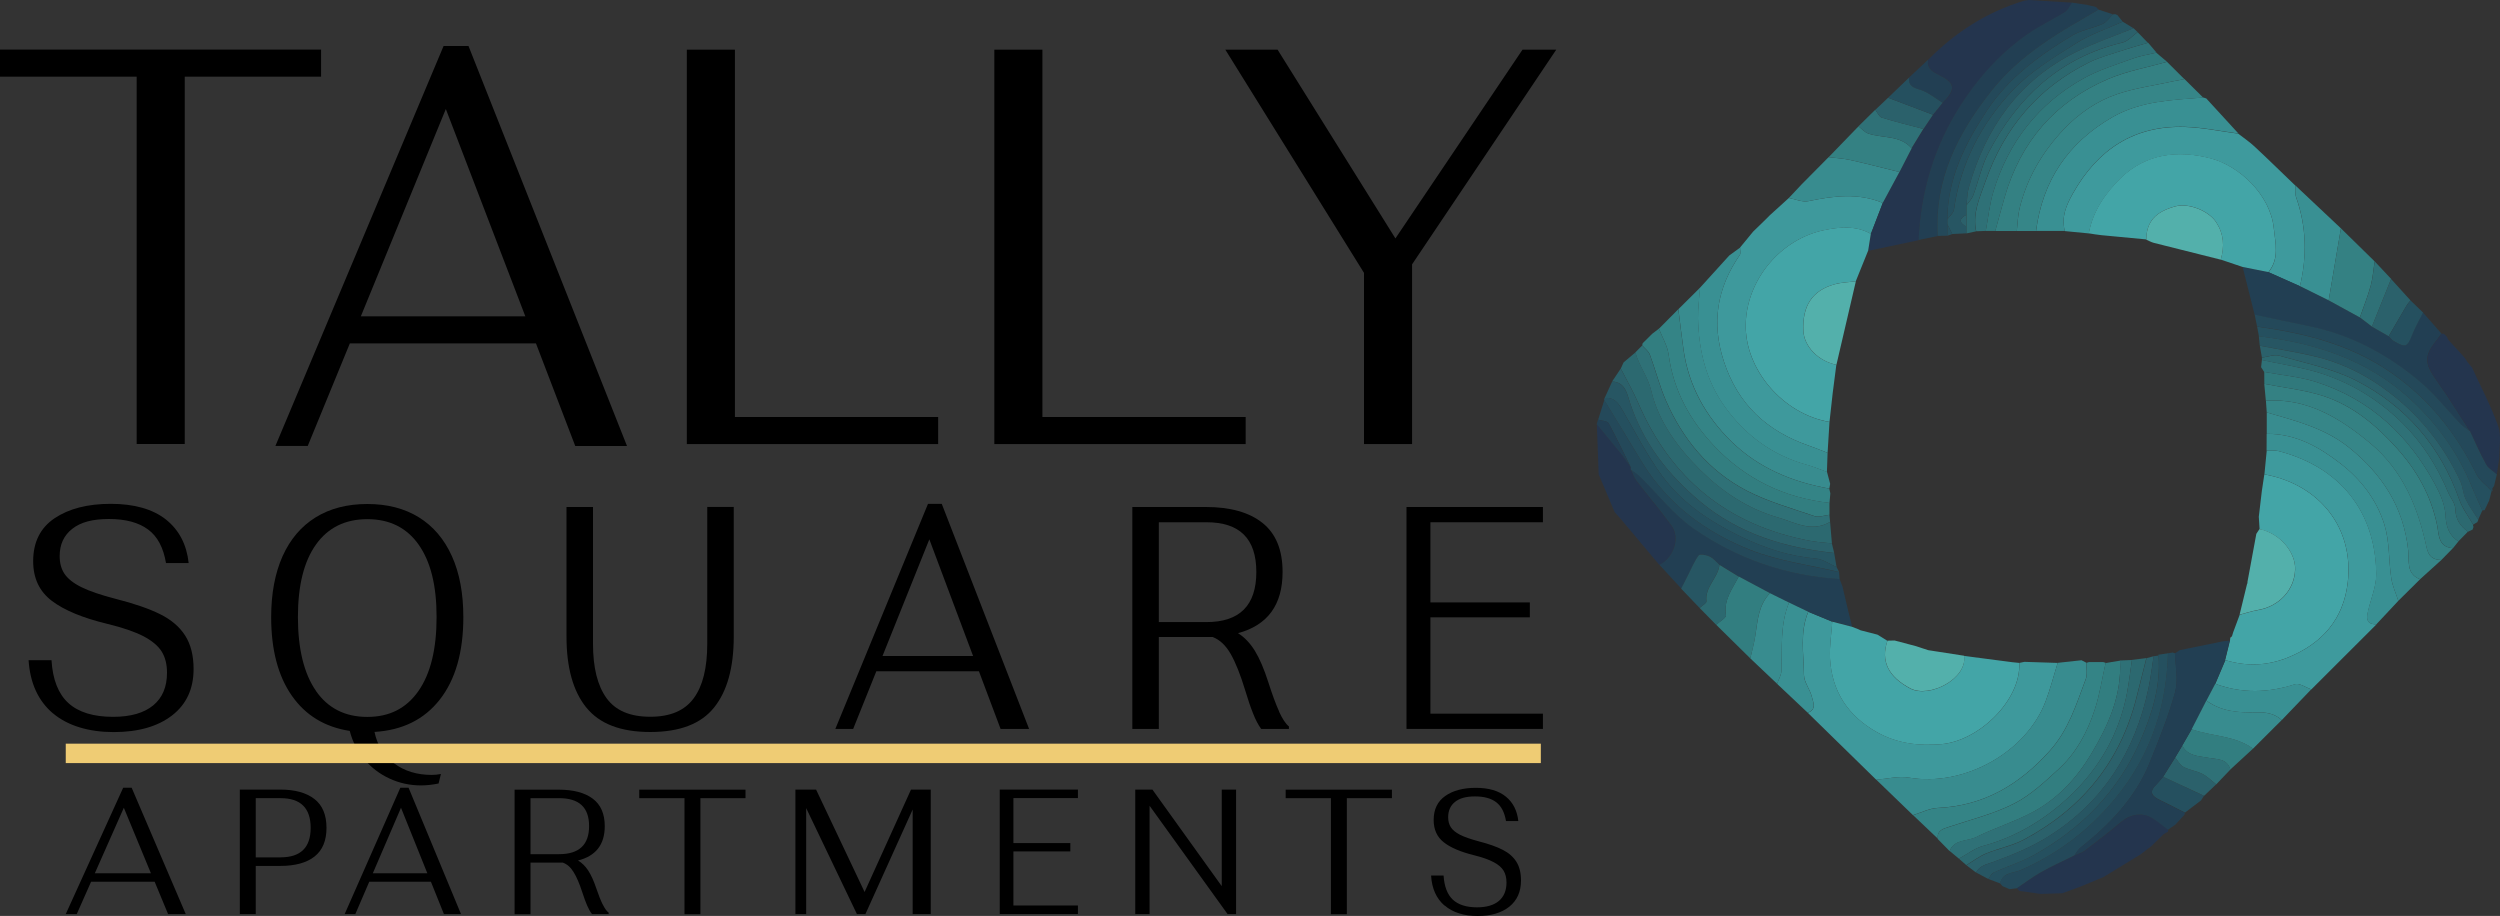 <?xml version="1.0" encoding="UTF-8"?><svg id="logos" xmlns="http://www.w3.org/2000/svg" viewBox="0 0 300 109.91"><rect x="0" y="0" width="300" height="109.91" fill="#333333" stroke="none"/><defs><style>.cls-1{fill:#efcc74;}.cls-2{fill:#fefefe;}.cls-3{fill:#fefeff;}.cls-4{fill:#fdfdfd;}.cls-5{fill:#327e80;}.cls-6{fill:#2f7177;}.cls-7{fill:#24354e;}.cls-8{fill:#24495a;}.cls-9{fill:#223f53;}.cls-10{fill:#3e9a9d;}.cls-11{fill:#368688;}.cls-12{fill:#43a5a7;}.cls-13{fill:#3e999c;}.cls-14{fill:#275663;}.cls-15{fill:#2b616b;}.cls-16{fill:#2c6970;}.cls-17{fill:#348486;}.cls-18{fill:#348183;}.cls-19{fill:#399093;}.cls-20{fill:#25505f;}.cls-21{fill:#388c8f;}.cls-22{fill:#53b0ab;}.cls-23{fill:#30797c;}</style></defs><path class="cls-7" d="m256.7,102.63c-1.44.88-2.87,1.75-4.31,2.63-.96.4-1.92.79-2.88,1.19-.68.25-1.35.49-2.03.74-.86.03-1.72.05-2.58.08-.86-.12-1.72-.24-2.58-.36-.1-.11-.2-.21-.29-.32.97-.65,1.9-1.36,2.91-1.93,1.3-.73,2.66-1.35,4-2.01.43-.19.92-.31,1.28-.58,1.47-1.12,2.93-2.25,4.34-3.44,1.14-.97,2.58-1.19,3.81-.41.64.4,1.22.89,1.82,1.35,0,.08-.02.15-.03.23-.17.1-.34.19-.51.29-.5.49-1,.97-1.5,1.46-.48.37-.97.74-1.45,1.1Z"/><path class="cls-5" d="m263,87.5c2.42.88,5.18.74,7.37,2.33-.91.84-1.82,1.67-2.73,2.51-.41-1.34-1.63-1.21-2.65-1.4-1.18-.22-2.46-.19-3.13-1.46.38-.66.76-1.32,1.14-1.98Z"/><path class="cls-20" d="m262.2,97.51c-1-.5-2-1.02-3.01-1.51-.85-.42-1.4-.9-.49-1.79.31-.31.58-.66.87-1,1.64.76,3.28,1.53,4.91,2.29-.12.18-.24.37-.36.55-.64.49-1.28.97-1.92,1.46Z"/><path class="cls-15" d="m264.49,95.5c-1.64-.76-3.28-1.53-4.91-2.29.48-.77.96-1.53,1.44-2.3.33.38.59.9,1,1.12.7.37,1.54.47,2.25.83.61.31,1.12.83,1.67,1.26-.48.46-.97.92-1.45,1.38Z"/><path class="cls-6" d="m265.94,94.12c-.55-.43-1.06-.95-1.67-1.26-.71-.36-1.55-.46-2.25-.83-.42-.22-.67-.74-1-1.12.29-.48.57-.96.86-1.44.67,1.27,1.95,1.24,3.13,1.46,1.01.19,2.24.06,2.65,1.4-.57.59-1.14,1.18-1.7,1.78Z"/><path class="cls-13" d="m208.81,29.7l1.56-1.9c.49-.48.98-.96,1.48-1.44.18-.18.36-.36.54-.54.76-.69,1.51-1.37,2.27-2.06.78.14,1.62.53,2.34.38,3.01-.63,5.98-1.03,8.93.21-.48,1.24-.95,2.48-1.43,3.72-1.79-1.03-3.79-.82-5.59-.45-5.24,1.07-9.29,5.95-9.42,11.25-.14,5.45,4.44,10.81,10.05,11.77l-.23,3.7c-.75-.29-1.49-.59-2.25-.86-5.03-1.74-8.5-4.94-10.19-10.1-1.53-4.65-.82-8.83,1.91-12.79.14-.21.02-.59.03-.89Z"/><path class="cls-7" d="m224.51,28.07c.48-1.24.95-2.48,1.43-3.72.67-1.24,1.33-2.47,2-3.71.49-.95.97-1.9,1.46-2.84.47-.77.94-1.54,1.42-2.32.38-.57.76-1.14,1.15-1.71.38-.48.77-.95,1.15-1.43,1.63-1.65,1.54-2.37-.49-3.37-.8-.39-1.41-.8-1.25-1.8,3.26-3.3,7.06-5.74,11.53-7.09.19-.03.38-.05.56-.08,1.73.11,3.46.21,5.19.32-.28.38-.48.89-.86,1.13-1.44.91-3.01,1.63-4.41,2.6-3.28,2.28-5.93,5.22-8.08,8.54-3.18,4.92-4.81,10.38-5.07,16.23-2.01.43-4.03.85-6.04,1.28.11-.67.21-1.34.32-2.01Z"/><path class="cls-19" d="m208.81,29.7c0,.3.11.68-.03.89-2.72,3.96-3.44,8.14-1.91,12.79,1.69,5.15,5.16,8.35,10.19,10.1.76.26,1.5.57,2.25.86-.03.77-.05,1.53-.08,2.3-.8-.29-1.59-.63-2.41-.85-4.11-1.14-7.35-3.52-9.82-6.93-2.29-3.17-3.17-6.82-3.24-10.66-.02-1.22.15-2.44.23-3.66,1.17-1.29,2.35-2.59,3.52-3.88.43-.31.86-.63,1.29-.94Z"/><path class="cls-5" d="m197.06,41.46c.02-.09.04-.18.06-.27.38-.38.76-.76,1.15-1.14.27-.2.54-.4.8-.61.4,1.04,1.02,2.05,1.17,3.13.58,4.31,2.59,7.92,5.51,10.99,3.72,3.92,8.36,6.18,13.79,6.78,0,.48,0,.95,0,1.43-.61.07-1.28.34-1.8.16-2.73-.93-5.56-1.73-8.11-3.04-4.55-2.36-7.68-6.16-9.71-10.81-.78-1.78-1.25-3.69-1.93-5.52-.16-.42-.6-.74-.92-1.11Z"/><path class="cls-21" d="m227.93,20.64c-.67,1.24-1.33,2.47-2,3.71-2.95-1.23-5.92-.84-8.93-.21-.72.15-1.55-.24-2.34-.38.52-.56,1.04-1.11,1.57-1.67,1.07-1.08,2.14-2.16,3.2-3.23.89.11,1.79.16,2.65.35,1.96.44,3.9.95,5.84,1.43Z"/><path class="cls-18" d="m227.93,20.64c-1.95-.48-3.89-.99-5.84-1.43-.87-.19-1.77-.24-2.65-.35,1.19-1.23,2.38-2.46,3.58-3.7.39.3.74.72,1.19.87,1.73.58,3.8.17,5.19,1.77-.49.95-.97,1.9-1.46,2.84Z"/><path class="cls-6" d="m229.39,17.8c-1.38-1.6-3.45-1.19-5.19-1.77-.44-.15-.8-.57-1.19-.87.67-.66,1.35-1.32,2.02-1.99.26.32.45.84.78.94,1.64.51,3.32.92,4.99,1.36-.47.77-.94,1.54-1.42,2.32Z"/><path class="cls-15" d="m230.81,15.48c-1.67-.44-3.34-.85-4.99-1.36-.33-.1-.53-.62-.78-.94.51-.48,1.02-.97,1.53-1.45,1.8.68,3.59,1.36,5.39,2.04-.38.57-.76,1.14-1.15,1.71Z"/><path class="cls-9" d="m231.37,7.17c-.16,1,.45,1.4,1.25,1.8,2.03,1,2.11,1.72.49,3.37-.75-.48-1.46-1.05-2.26-1.41-.8-.36-1.87-.32-1.77-1.62.76-.71,1.53-1.43,2.29-2.14Z"/><path class="cls-20" d="m229.08,9.31c-.1,1.3.97,1.26,1.77,1.62.8.36,1.51.93,2.26,1.41-.38.48-.77.95-1.15,1.43-1.8-.68-3.59-1.36-5.39-2.04.84-.81,1.68-1.61,2.51-2.41Z"/><path class="cls-16" d="m194.49,44.24c.11-.25.22-.5.34-.75.47-.4.94-.8,1.42-1.2.45,1.61,1.5,2.89,1.91,4.62.88,3.69,3.18,6.81,5.86,9.47,2.61,2.59,5.68,4.66,9.3,5.7,2.04.59,4.06,1.87,6.29.55.07.86.14,1.72.22,2.58-.9-.1-1.81-.15-2.69-.32-9.83-1.87-16.63-7.44-20.56-16.55-.61-1.4-1.38-2.73-2.08-4.1Z"/><path class="cls-7" d="m191.84,56.92c-.07-2.01-.15-4.01-.22-6.02.96,1.17,1.93,2.34,2.88,3.52.42.53.79,1.09,1.19,1.64,0,.09,0,.19,0,.28.22.46.38.97.68,1.37,1.38,1.8,2.85,3.53,4.19,5.36,1.07,1.46.29,3.86-1.44,4.72-1.54-1.83-3.07-3.66-4.61-5.49-.24-.29-.5-.56-.75-.84-.64-1.51-1.28-3.03-1.92-4.54Z"/><path class="cls-6" d="m219.6,62.63c-2.23,1.32-4.25.03-6.29-.55-3.61-1.04-6.69-3.1-9.3-5.7-2.68-2.66-4.98-5.78-5.86-9.47-.41-1.72-1.47-3.01-1.91-4.62.27-.28.55-.55.82-.83.31.37.76.68.92,1.11.68,1.83,1.15,3.74,1.93,5.52,2.03,4.65,5.16,8.45,9.71,10.81,2.54,1.32,5.37,2.11,8.11,3.04.52.18,1.2-.1,1.8-.16.03.28.05.56.08.85Z"/><path class="cls-9" d="m248.65.32c.57.08,1.15.17,1.72.25.38.09.77.18,1.15.27.1.1.2.21.3.31-1.2.7-2.4,1.39-3.6,2.11-3.44,2.06-6.64,4.37-9.18,7.55-4.11,5.15-6.95,10.72-6.52,17.51-.76.16-1.53.32-2.29.48.26-5.85,1.89-11.31,5.07-16.23,2.14-3.32,4.79-6.26,8.08-8.54,1.4-.97,2.97-1.69,4.41-2.6.38-.24.58-.74.86-1.13Z"/><path class="cls-8" d="m232.52,28.32c-.42-6.79,2.41-12.36,6.52-17.51,2.54-3.18,5.74-5.49,9.18-7.55,1.19-.71,2.4-1.4,3.6-2.11.57.19,1.15.38,1.72.57-.4.39-.74.93-1.22,1.14-1.19.53-2.56.74-3.66,1.4-3.93,2.36-7.61,5.06-10.18,8.93-2.65,3.98-4.78,8.19-4.8,13.14v.57c0,.46,0,.92,0,1.38-.38.01-.77.02-1.15.03Z"/><path class="cls-20" d="m233.68,26.34c.03-4.95,2.16-9.16,4.8-13.14,2.57-3.87,6.25-6.57,10.18-8.93,1.1-.66,2.47-.86,3.66-1.4.48-.22.82-.75,1.22-1.14.09,0,.19-.01.28-.03.09.04.18.07.27.11.21.26.42.53.63.79-1.9.87-3.92,1.53-5.66,2.64-2.63,1.68-5.41,3.34-7.52,5.57-3.77,3.99-6.28,8.78-7.07,14.33-.06.43-.52.79-.8,1.19Z"/><path class="cls-12" d="m219.92,47.2c-.13,1.14-.25,2.29-.38,3.43-5.6-.95-10.18-6.31-10.05-11.77.13-5.3,4.18-10.17,9.42-11.25,1.8-.37,3.8-.58,5.59.45-.1.67-.21,1.34-.32,2.01-.5,1.23-1,2.46-1.49,3.69-.85.11-1.72.12-2.53.35-2.69.74-3.9,2.59-3.76,5.59.09,1.89,1.76,3.61,3.96,4.08-.15,1.14-.29,2.28-.44,3.42Z"/><path class="cls-21" d="m219.24,56.63c.13.48.25.95.38,1.43-.03.19-.07.38-.1.57-4.45-.79-8.52-2.49-11.75-5.65-3.07-3.01-5.12-6.67-5.74-11-.23-1.62-.42-3.25-.62-4.88.87-.86,1.73-1.72,2.6-2.58-.08,1.22-.25,2.44-.23,3.66.07,3.85.95,7.49,3.24,10.66,2.46,3.41,5.7,5.79,9.82,6.93.82.23,1.61.57,2.41.85Z"/><path class="cls-17" d="m219.64,59.21c-.03.38-.07.76-.1,1.14-5.43-.6-10.07-2.87-13.79-6.78-2.92-3.07-4.93-6.68-5.51-10.99-.14-1.07-.76-2.09-1.17-3.13.78-.78,1.55-1.57,2.33-2.35.21,1.63.39,3.26.62,4.88.61,4.33,2.66,7.99,5.74,11,3.23,3.16,7.3,4.86,11.75,5.65.04.19.08.38.13.57Z"/><path class="cls-10" d="m250.66,28.01c-.96-.09-1.92-.19-2.88-.28-.44-1.68.16-3.08.98-4.53,2.97-5.25,7.32-8.16,13.47-7.96,2.13.07,4.24.52,6.36.8.65.51,1.34.97,1.94,1.53,1.66,1.54,3.27,3.13,4.91,4.7.02.47-.06.97.09,1.4,1.24,3.52,1.33,7.08.46,10.68-1.26-.56-2.52-1.12-3.77-1.68,1.33-1.63.83-3.44.64-5.28-.42-4.01-4.14-7.49-7.6-8.38-3.9-1.01-7.74-.57-10.76,2.37-1.85,1.81-3.36,3.98-3.84,6.64Z"/><path class="cls-9" d="m272.21,32.65c1.26.56,2.52,1.12,3.77,1.68,1.15.57,2.3,1.14,3.45,1.71,1.25.68,2.49,1.37,3.74,2.05.48.37.96.74,1.44,1.1.67.38,1.34.77,2.01,1.15.2.19.37.43.6.57,1.44.85,1.64.74,2.23-.76.36-.91.86-1.77,1.3-2.65.74.84,1.48,1.68,2.22,2.53-.14.19-.27.39-.41.57-1.73,2.12-1.68,2.97-.08,5.19,1.39,1.94,2.63,3.99,3.93,5.99-.39-.31-.83-.57-1.17-.92-1.58-1.64-2.99-3.48-4.72-4.94-3.91-3.32-8.35-5.73-13.46-6.77-2.17-.44-4.33-.91-6.5-1.37-.48-1.91-.96-3.82-1.44-5.73,1.03.2,2.06.4,3.08.61Z"/><path class="cls-19" d="m268.59,16.02c-2.12-.28-4.23-.73-6.36-.8-6.15-.2-10.5,2.71-13.47,7.96-.82,1.46-1.42,2.86-.98,4.53-1.15,0-2.3,0-3.45,0,.79-6.04,3.84-10.58,9.14-13.64,3.39-1.96,7.17-2.07,10.92-2.37.12.04.24.07.36.11,1.28,1.4,2.57,2.8,3.85,4.2Z"/><path class="cls-7" d="m296.42,51.78c-1.3-2-2.54-4.05-3.93-5.99-1.6-2.23-1.65-3.07.08-5.19.15-.18.28-.38.41-.57.09.03.18.04.27.03.11.09.21.19.32.28.09.16.17.32.26.49.38.41.76.82,1.15,1.23.28.31.55.62.83.93l.31.5c.17.2.34.4.51.59,1.07,2.34,2.29,4.63,3.15,7.05.4,1.14.12,2.52.14,3.79-.1.67-.2,1.34-.3,2.01-.43-.39-1.01-.7-1.27-1.18-.71-1.29-1.29-2.64-1.93-3.97Z"/><path class="cls-19" d="m279.44,36.04c-1.15-.57-2.3-1.14-3.45-1.71.87-3.6.79-7.16-.46-10.68-.15-.42-.07-.93-.09-1.4,1.82,1.72,3.64,3.43,5.47,5.15-.49,2.88-.98,5.76-1.47,8.64Z"/><path class="cls-18" d="m279.44,36.04c.49-2.88.98-5.76,1.47-8.64,1.35,1.32,2.69,2.64,4.04,3.96-.15.98-.21,1.98-.47,2.93-.35,1.29-.86,2.54-1.3,3.8-1.25-.68-2.49-1.37-3.74-2.05Z"/><path class="cls-15" d="m286.64,40.35c-.67-.38-1.34-.77-2.01-1.15.77-1.91,1.54-3.81,2.3-5.72.78.86,1.55,1.71,2.33,2.57-.17.22-.36.42-.49.65-.72,1.21-1.42,2.43-2.13,3.65Z"/><path class="cls-6" d="m286.93,33.47c-.77,1.91-1.54,3.81-2.3,5.72-.48-.37-.96-.74-1.44-1.1.44-1.27.95-2.51,1.3-3.8.26-.95.32-1.95.47-2.93.66.7,1.32,1.41,1.98,2.11Z"/><path class="cls-20" d="m286.64,40.35c.71-1.22,1.41-2.44,2.13-3.65.14-.23.33-.44.49-.65.5.49,1,.97,1.51,1.46-.44.88-.94,1.74-1.3,2.65-.59,1.5-.8,1.61-2.23.76-.23-.14-.4-.38-.6-.57Z"/><path class="cls-13" d="m242.89,79.42c1.34.04,2.69.09,4.03.13-.47,1.52-.87,3.08-1.43,4.57-2.31,6.19-9.85,10.33-16.4,9.2-1.26-.22-2.63.15-3.94.25-2.74-2.68-5.48-5.36-8.22-8.04,1.11-.38.65-1.26.5-1.9-.22-.91-.94-1.76-.95-2.64-.02-2.53-.52-5.11.52-7.57.96.4,1.92.79,2.88,1.19-.1,1.46-.35,2.93-.27,4.38.2,3.98,2.18,6.96,5.66,8.89,2.38,1.32,4.92,1.65,7.7,1.42,4.46-.38,9.56-5.23,9.35-9.75.19-.04.38-.08.57-.12Z"/><path class="cls-21" d="m225.15,93.56c1.32-.1,2.68-.46,3.94-.25,6.55,1.13,14.08-3.01,16.4-9.2.56-1.49.96-3.04,1.43-4.57l2.86-.31c.2.1.39.2.59.3-.02.66.13,1.39-.09,1.98-1.13,3-2.05,6.07-4.31,8.58-3.63,4.05-7.89,6.61-13.46,6.86-1,.05-1.97.56-2.96.86-1.47-1.42-2.94-2.84-4.41-4.26Z"/><path class="cls-9" d="m219.87,74.6c-.96-.4-1.92-.79-2.88-1.19-.77-.37-1.54-.73-2.3-1.1-.76-.38-1.53-.75-2.29-1.13-1.25-.67-2.5-1.34-3.75-2-.77-.47-1.54-.95-2.31-1.42-.39-.34-.72-.77-1.17-.99-.39-.19-1.18-.33-1.32-.14-.52.69-.85,1.53-1.25,2.31-.29.56-.57,1.12-.85,1.68-.87-.95-1.75-1.9-2.62-2.84,1.73-.86,2.52-3.25,1.44-4.72-1.34-1.83-2.81-3.56-4.19-5.36-.31-.4-.46-.91-.68-1.37.39.31.82.58,1.17.92,2.1,2.06,3.93,4.47,6.31,6.13,5.22,3.65,11.13,5.71,17.57,6.09.12.31.23.62.35.92.24,1.03.49,2.07.73,3.1.14.56.28,1.13.42,1.69-.79-.2-1.57-.4-2.36-.61Z"/><path class="cls-17" d="m229.56,97.82c.99-.3,1.96-.81,2.96-.86,5.56-.25,9.82-2.81,13.46-6.86,2.26-2.52,3.18-5.58,4.31-8.58.22-.59.07-1.32.09-1.98.1-.03.19-.06.29-.09.29,0,.58,0,.86,0h.86c.1.03.19.06.29.09-.43,1.88-.71,3.8-1.31,5.62-.88,2.68-2.21,5.18-4.32,7.11-1.66,1.52-3.37,3.14-5.35,4.15-2.42,1.24-5.13,1.9-7.74,2.77-.76.25-1.51.42-1.43,1.44-.99-.94-1.98-1.88-2.97-2.82Z"/><path class="cls-5" d="m232.52,100.65c-.08-1.03.67-1.19,1.43-1.44,2.6-.87,5.32-1.54,7.74-2.77,1.98-1.01,3.69-2.62,5.35-4.15,2.11-1.93,3.44-4.43,4.32-7.11.6-1.82.88-3.75,1.31-5.62.58-.09,1.15-.19,1.73-.28.23,4.16-1.4,7.77-3.46,11.21-1.75,2.91-4.04,5.39-7.07,7-2.16,1.14-4.55,1.88-6.74,2.97-1.07.53-2.6.23-3.18,1.67-.48-.49-.95-.98-1.43-1.46Z"/><path class="cls-8" d="m248.93,102.65c-1.34.67-2.7,1.28-4,2.01-1.01.57-1.94,1.28-2.91,1.93-.29.04-.58.07-.87.11-.28-.12-.57-.24-.85-.36-.1-.11-.2-.22-.29-.33.29-1.34,1.56-1.2,2.47-1.6,4.02-1.76,7.47-4.24,10.42-7.52,4.78-5.3,7.07-11.46,7.25-18.49.19-.03.38-.07.57-.1.1.03.19.07.29.1.03,1.55.41,3.19.02,4.62-.8,2.9-1.94,5.72-3.07,8.52-1.71,4.21-4.77,7.37-8.28,10.17-.31.24-.5.62-.75.94Z"/><path class="cls-15" d="m257.57,78.98l.87-.23c-.21,1.3-.36,2.61-.63,3.89-1.59,7.48-5.37,13.56-11.92,17.69-2.07,1.31-4.4,2.27-6.71,3.11-.84.3-1.61.43-2.06,1.26-.38-.29-.77-.58-1.15-.87.79-.48,1.54-1.05,2.38-1.4,1.49-.62,3.13-.91,4.54-1.67,7-3.74,11.6-9.4,13.52-17.12.39-1.55.78-3.1,1.17-4.65Z"/><path class="cls-6" d="m233.95,102.11c.58-1.44,2.11-1.14,3.18-1.67,2.2-1.09,4.58-1.82,6.74-2.97,3.03-1.6,5.33-4.08,7.07-7,2.06-3.44,3.69-7.05,3.46-11.21.48-.02.96-.04,1.43-.06-.19,1.3-.34,2.62-.58,3.91-.92,4.92-3.33,9.1-6.93,12.48-2.92,2.73-6.33,4.83-10.3,5.91-1.05.28-1.97,1.01-2.95,1.54-.37-.31-.74-.62-1.12-.93Z"/><path class="cls-16" d="m235.07,103.03c.98-.52,1.9-1.25,2.95-1.54,3.97-1.08,7.39-3.17,10.3-5.91,3.6-3.38,6.01-7.57,6.93-12.48.24-1.29.39-2.61.58-3.91.58-.07,1.15-.15,1.73-.22-.39,1.55-.78,3.1-1.17,4.65-1.92,7.72-6.52,13.38-13.52,17.12-1.4.75-3.05,1.05-4.54,1.67-.84.35-1.59.93-2.38,1.4-.3-.26-.6-.53-.9-.79Z"/><path class="cls-20" d="m260.16,78.4c-.18,7.03-2.47,13.2-7.25,18.49-2.96,3.28-6.4,5.76-10.42,7.52-.91.4-2.18.25-2.47,1.6-.48-.18-.96-.36-1.44-.54.23-.26.4-.64.69-.78,1.59-.72,3.29-1.25,4.81-2.09,5.76-3.2,10.16-7.72,12.79-13.77,1.4-3.21,2.45-6.56,2.15-10.15l-.04-.11c.39-.06.78-.11,1.17-.17Z"/><path class="cls-14" d="m259.02,78.68c.29,3.59-.76,6.94-2.15,10.15-2.63,6.05-7.04,10.57-12.79,13.77-1.52.85-3.22,1.37-4.81,2.09-.29.13-.46.51-.69.78-.49-.26-.97-.52-1.46-.78.45-.82,1.22-.95,2.06-1.26,2.31-.84,4.64-1.8,6.71-3.11,6.55-4.14,10.33-10.22,11.92-17.69.27-1.28.42-2.59.63-3.89.2-.02.39-.04.59-.07Z"/><path class="cls-19" d="m214.69,72.31c.77.37,1.54.73,2.3,1.1-1.04,2.46-.54,5.04-.52,7.57,0,.88.73,1.73.95,2.64.15.64.61,1.52-.5,1.9-1.22-1.15-2.44-2.31-3.67-3.46.19-.54.52-1.08.53-1.63.08-2.73-.18-5.49.9-8.12Z"/><path class="cls-5" d="m208.65,69.18c1.25.67,2.5,1.34,3.75,2-1.39,1.43-1.49,3.29-1.76,5.1-.14.92-.39,1.82-.6,2.73-1.37-1.35-2.73-2.69-4.1-4.04.41-.39,1.23-.84,1.17-1.15-.31-1.85.79-3.17,1.53-4.64Z"/><path class="cls-21" d="m210.04,79.01c.2-.91.46-1.81.6-2.73.28-1.81.38-3.67,1.76-5.1.76.38,1.53.75,2.29,1.13-1.08,2.62-.83,5.38-.9,8.12-.02.55-.35,1.09-.53,1.63-1.07-1.02-2.14-2.03-3.22-3.05Z"/><path class="cls-14" d="m201.74,70.63c.28-.56.57-1.12.85-1.68.4-.78.73-1.62,1.25-2.31.14-.19.93-.05,1.32.14.45.21.79.65,1.17.99-.16,1.57-1.77,2.64-1.56,4.37.03.24-.53.54-.82.81-.74-.77-1.48-1.55-2.22-2.32Z"/><path class="cls-16" d="m203.96,72.96c.29-.27.85-.58.82-.81-.21-1.74,1.4-2.8,1.56-4.37.77.47,1.54.95,2.31,1.42-.74,1.46-1.84,2.78-1.53,4.64.05.31-.76.76-1.17,1.15-.66-.67-1.32-1.34-1.98-2.02Z"/><path class="cls-14" d="m220.1,66.35c.1.57.19,1.14.29,1.71-.82-.36-1.63-.96-2.48-1.03-3.2-.27-6.14-1.25-9-2.63-3.7-1.79-7.07-4.03-9.49-7.34-1.78-2.43-3.16-5.16-4.69-7.78-.5-.86-1-1.65-2.18-1.5.3-.67.61-1.33.91-2,1.59.1,1.79,1.52,2.13,2.53,1.59,4.84,4.57,8.65,8.42,11.88,4.65,3.89,10.17,5.55,16.09,6.17Z"/><path class="cls-8" d="m220.74,69.49c-6.43-.39-12.35-2.44-17.57-6.09-2.37-1.66-4.21-4.07-6.31-6.13-.35-.35-.78-.62-1.17-.92,0-.09,0-.19,0-.28-.87-1.77-1.7-3.55-2.65-5.27-.16-.29-.83-.3-1.26-.44.24-.78.49-1.55.73-2.33.79,1.29,1.59,2.57,2.37,3.87.76,1.25,1.5,2.53,2.28,3.77,3.1,4.93,7.62,8.26,12.92,10.35,3.36,1.32,7.06,1.79,10.61,2.64.02.28.04.57.06.85Z"/><path class="cls-15" d="m220.1,66.35c-5.92-.62-11.44-2.28-16.09-6.17-3.85-3.23-6.84-7.04-8.42-11.88-.33-1.01-.53-2.43-2.13-2.53.34-.51.69-1.02,1.03-1.54.7,1.36,1.47,2.69,2.08,4.1,3.93,9.11,10.73,14.68,20.56,16.55.89.17,1.79.22,2.69.32.09.38.19.76.28,1.14Z"/><path class="cls-20" d="m220.68,68.64c-3.55-.85-7.25-1.32-10.61-2.64-5.3-2.08-9.83-5.41-12.92-10.35-.78-1.24-1.51-2.52-2.28-3.77-.79-1.29-1.58-2.58-2.37-3.87-.02-.09,0-.17.05-.24,1.18-.15,1.68.64,2.18,1.5,1.53,2.62,2.9,5.35,4.69,7.78,2.42,3.31,5.79,5.55,9.49,7.34,2.87,1.38,5.81,2.37,9,2.63.85.07,1.65.67,2.48,1.03.1.19.19.38.29.57Z"/><path class="cls-9" d="m191.77,50.35c.43.14,1.11.15,1.26.44.95,1.72,1.78,3.51,2.65,5.27-.39-.55-.76-1.11-1.19-1.64-.95-1.18-1.92-2.35-2.88-3.52.05-.19.1-.37.15-.56Z"/><path class="cls-14" d="m254.72,2.6c.43.26.87.53,1.3.79-2.3.94-4.67,1.75-6.9,2.85-6.86,3.39-10.84,9.1-12.87,16.29-.19.67-.19,1.39-.27,2.09,0,.38,0,.76,0,1.14-.92.48-.92.95,0,1.43,0,.27,0,.54,0,.81-.57.03-1.14.05-1.71.08-.2-.39-.39-.79-.59-1.18v-.57c.28-.39.74-.76.8-1.19.79-5.55,3.29-10.34,7.07-14.33,2.11-2.23,4.88-3.9,7.52-5.57,1.74-1.11,3.76-1.78,5.66-2.64Z"/><path class="cls-20" d="m233.68,26.91c.2.39.39.79.59,1.18-.2.07-.39.14-.59.2,0-.46,0-.92,0-1.38Z"/><path class="cls-12" d="m271.05,62.06c.12-1.04.25-2.09.37-3.13.1-.67.2-1.34.3-2.01,6.64,1.21,10.75,6.44,10.01,12.94-.5,4.43-3.07,7.37-7.18,9.04-2.47,1-4.98,1.1-7.53.31.19-.78.38-1.56.58-2.34,0-.1.02-.2.03-.3.07-.06.13-.13.2-.19.05-.17.1-.33.15-.5.26-.7.52-1.4.78-2.1.73-.19,1.44-.44,2.18-.56,2.57-.44,4.42-2.43,4.48-4.89.06-2.13-1.92-4.36-4.27-4.82-.03-.48-.06-.95-.09-1.43Z"/><path class="cls-10" d="m267.03,79.21c2.55.78,5.05.69,7.53-.31,4.11-1.67,6.68-4.61,7.18-9.04.73-6.5-3.37-11.73-10.01-12.94.09-.95.19-1.91.28-2.86.48.02.98-.05,1.43.07,7.44,1.93,11.62,7.32,11.72,14.72.02,1.47-.63,2.94-.97,4.41-.21.88-.3,1.67.99,1.66-2.61,2.6-5.21,5.21-7.82,7.81-.66-.23-1.43-.79-1.95-.62-3.22,1.05-6.39,1.13-9.57-.05.4-.95.8-1.9,1.21-2.85Z"/><path class="cls-21" d="m290.41,69.51c-.87.86-1.74,1.73-2.61,2.59-.29-.9-.71-1.79-.85-2.72-.32-2.14-.19-4.39-.82-6.41-.9-2.92-2.74-5.36-5.2-7.29-2.63-2.05-5.44-3.64-8.92-3.62,0-.86,0-1.71,0-2.57,3.43,1,6.91,1.86,9.79,4.15,4.04,3.22,6.65,7.21,7.19,12.45.12,1.19-.27,2.79,1.42,3.42Z"/><path class="cls-11" d="m290.41,69.51c-1.69-.63-1.3-2.23-1.42-3.42-.55-5.24-3.15-9.23-7.19-12.45-2.88-2.29-6.36-3.15-9.79-4.15l-.1-1.41c4.99-.32,8.89,2.1,12.49,5.08,3.91,3.24,5.76,7.68,6.78,12.48.24,1.15.75,1.52,1.78,1.56-.85.77-1.7,1.54-2.54,2.3Z"/><path class="cls-18" d="m292.95,67.2c-1.02-.04-1.53-.42-1.78-1.56-1.03-4.8-2.88-9.25-6.78-12.48-3.6-2.98-7.49-5.4-12.49-5.08-.06-.67-.13-1.35-.19-2.02,2.37.47,4.81.72,7.08,1.46,3.57,1.16,6.4,3.55,8.86,6.3,2.38,2.65,4.07,5.66,4.8,9.21.22,1.06.1,2.64,1.9,2.75-.47.48-.94.95-1.4,1.43Z"/><path class="cls-19" d="m272.01,52.06c3.48-.02,6.29,1.57,8.92,3.62,2.46,1.92,4.3,4.37,5.2,7.29.63,2.03.5,4.28.82,6.41.14.93.56,1.81.85,2.72-.88.94-1.76,1.88-2.64,2.82-1.29.01-1.2-.78-.99-1.66.35-1.47.99-2.94.97-4.41-.1-7.4-4.28-12.79-11.72-14.72-.45-.12-.95-.05-1.43-.07,0-.67,0-1.33.01-2Z"/><path class="cls-23" d="m294.36,65.78c-1.8-.11-1.68-1.7-1.9-2.75-.73-3.55-2.42-6.55-4.8-9.21-2.47-2.75-5.29-5.14-8.86-6.3-2.28-.74-4.72-.99-7.08-1.46,0-.48,0-.95-.01-1.43,2.09.39,4.26.57,6.27,1.22,6.45,2.08,11.05,6.4,14.22,12.25.63,1.16,1.21,2.49,1.27,3.77.07,1.38.42,2.36,1.54,3.1-.22.27-.43.54-.65.81Z"/><path class="cls-6" d="m295,64.97c-1.12-.74-1.47-1.73-1.54-3.1-.06-1.28-.64-2.61-1.27-3.77-3.17-5.86-7.77-10.18-14.22-12.25-2.01-.65-4.18-.82-6.27-1.22-.12-.19-.25-.38-.37-.57.03-.29.06-.57.1-.86,2.23.48,4.49.82,6.67,1.47,3.9,1.17,7.33,3.28,10.2,6.11,2.37,2.34,4.16,5.17,5.46,8.26.29.69.87,1.36.88,2.04.02,1.25.6,2.04,1.51,2.72-.38.39-.76.77-1.14,1.16Z"/><path class="cls-22" d="m222.7,33.77c-.78,3.34-1.56,6.68-2.33,10.01-2.2-.47-3.87-2.2-3.96-4.08-.14-3,1.07-4.85,3.76-5.59.81-.22,1.69-.24,2.53-.35Z"/><path class="cls-12" d="m272.21,32.65c-1.03-.2-2.06-.4-3.08-.61-.88-.3-1.76-.6-2.64-.89.46-1.57.38-3.06-.55-4.49-.89-1.37-3.3-2.34-4.91-1.9-2.41.67-3.44,1.84-3.48,3.97-1.8-.17-3.59-.33-5.39-.51-.51-.05-1.01-.14-1.51-.22.48-2.67,1.99-4.83,3.84-6.64,3.02-2.94,6.86-3.38,10.76-2.37,3.45.89,7.18,4.37,7.6,8.38.19,1.84.69,3.65-.64,5.28Z"/><path class="cls-11" d="m262.14,9.49c.75.74,1.49,1.48,2.24,2.22-3.75.3-7.53.41-10.92,2.37-5.3,3.06-8.35,7.6-9.14,13.64-.77,0-1.53,0-2.3,0,.1-.89.12-1.8.32-2.67.87-3.64,2.73-6.79,5.27-9.49,1.8-1.91,3.99-3.44,6.49-4.28,2.14-.72,4.43-1.03,6.65-1.52.46-.1.92-.18,1.39-.27Z"/><path class="cls-18" d="m262.14,9.49c-.46.09-.93.17-1.39.27-2.22.49-4.51.8-6.65,1.52-2.5.84-4.69,2.37-6.49,4.28-2.54,2.7-4.4,5.85-5.27,9.49-.21.87-.22,1.78-.32,2.67-.86,0-1.73,0-2.59,0,.38-1.36.74-2.72,1.13-4.07,1.92-6.64,6.04-11.44,12.41-14.16,2.24-.96,4.71-1.4,7.07-2.07.7.69,1.39,1.38,2.09,2.08Z"/><path class="cls-8" d="m296.42,51.78c.63,1.33,1.21,2.69,1.93,3.97.27.48.84.79,1.27,1.18-.11.46-.22.92-.33,1.38-.07.1-.14.21-.21.31,0,.11.02.21.02.32l-.12-.04c-.62-.67-1.44-1.25-1.83-2.04-2.43-4.9-5.7-9.02-10.26-12.18-4.85-3.36-10.33-4.71-16.04-5.5-.1-.48-.19-.95-.29-1.43,2.17.46,4.33.93,6.5,1.37,5.11,1.04,9.55,3.45,13.46,6.77,1.73,1.47,3.14,3.3,4.72,4.94.34.36.78.62,1.17.92Z"/><path class="cls-23" d="m260.05,7.41c-2.36.68-4.83,1.11-7.07,2.07-6.37,2.73-10.5,7.52-12.41,14.16-.39,1.35-.76,2.71-1.13,4.07-.38,0-.77,0-1.15,0,.3-1.57.45-3.18.91-4.7,1.8-5.93,5.37-10.56,10.82-13.6,1.83-1.02,3.89-1.65,5.87-2.37.92-.34,1.91-.49,2.86-.72.43.36.86.73,1.29,1.09Z"/><path class="cls-6" d="m258.76,6.32c-.96.23-1.95.38-2.86.72-1.98.73-4.04,1.35-5.87,2.37-5.45,3.04-9.03,7.67-10.82,13.6-.46,1.52-.62,3.13-.91,4.7-.38.01-.77.03-1.15.04-.48-2.17.45-4.09,1.13-6.03,2.24-6.37,6.3-11.2,12.41-14.23,1.33-.66,2.82-1.04,4.24-1.51.94-.31,1.9-.57,2.85-.85.33.39.66.78,1,1.18Z"/><path class="cls-20" d="m270.86,39.2c5.71.79,11.18,2.14,16.04,5.5,4.57,3.16,7.84,7.28,10.26,12.18.39.79,1.21,1.36,1.83,2.04-.1.38-.19.76-.29,1.14-.18.39-.36.77-.55,1.16-.09,0-.18.02-.27.04-.4-.9-.84-1.79-1.2-2.7-1.68-4.18-4.23-7.72-7.56-10.76-5.12-4.66-11.34-6.63-18.05-7.44-.07-.38-.14-.77-.21-1.15Z"/><path class="cls-22" d="m257.55,28.74c.04-2.13,1.07-3.31,3.48-3.97,1.61-.44,4.01.53,4.91,1.9.93,1.43,1.01,2.91.55,4.49-2.68-.67-5.36-1.34-8.04-2.02-.32-.08-.61-.26-.91-.39Z"/><path class="cls-14" d="m271.07,40.35c6.71.81,12.93,2.78,18.05,7.44,3.33,3.03,5.89,6.58,7.56,10.76.37.91.8,1.8,1.2,2.7-.16.37-.32.73-.49,1.1-.52-.82-1.11-1.61-1.52-2.47-.32-.66-.33-1.47-.64-2.14-1.74-3.76-4.19-7.01-7.34-9.7-2.82-2.4-6.01-4.21-9.61-5.15-2.33-.61-4.74-.95-7.11-1.41-.04-.38-.07-.75-.11-1.13Z"/><path class="cls-16" d="m296.15,63.81c-.91-.68-1.49-1.47-1.51-2.72,0-.68-.59-1.35-.88-2.04-1.31-3.09-3.09-5.92-5.46-8.26-2.87-2.83-6.3-4.93-10.2-6.11-2.17-.65-4.44-.99-6.67-1.47,0-.1,0-.2,0-.29.7-.09,1.47-.41,2.09-.23,3.1.89,6.36,1.53,9.19,2.97,5.99,3.06,10.15,7.9,12.4,14.29.37,1.07,1.1,2.01,1.67,3.01-.03.09-.02.18.04.26-.03.11-.06.21-.1.32-.19.09-.38.19-.57.28Z"/><path class="cls-16" d="m257.76,5.14c-.95.28-1.91.53-2.85.85-1.42.47-2.91.85-4.24,1.51-6.11,3.02-10.17,7.86-12.41,14.23-.68,1.95-1.61,3.86-1.13,6.03-.38.08-.77.17-1.15.25,0-.27,0-.54,0-.81v-1.43c0-.38,0-.76,0-1.14.28-.39.65-.75.81-1.19.64-1.72,1.02-3.57,1.86-5.18,3.47-6.59,8.53-11.35,16.05-13.15.67-.16,1.21-.82,1.81-1.25.42.43.83.86,1.25,1.29Z"/><path class="cls-15" d="m296.78,62.95c-.57-1-1.29-1.94-1.67-3.01-2.25-6.4-6.41-11.24-12.4-14.29-2.83-1.44-6.09-2.08-9.19-2.97-.62-.18-1.39.14-2.09.23-.08-.47-.17-.95-.25-1.42,2.37.46,4.77.81,7.11,1.41,3.6.94,6.79,2.75,9.61,5.15,3.16,2.69,5.6,5.95,7.34,9.7.31.67.32,1.48.64,2.14.42.87,1.01,1.65,1.52,2.47-.04.1-.07.2-.11.29-.17.1-.34.2-.51.3Z"/><path class="cls-12" d="m219.87,74.6c.79.2,1.57.4,2.36.61.26.1.51.2.77.3.09.04.19.09.28.13.67.17,1.35.34,2.02.52.4.25.79.49,1.19.74-.85,2.46.14,4.35,2.73,5.72,2.29,1.21,6.86-1.15,6.47-3.91,1.92.25,3.83.5,5.75.75.29.03.58.06.87.09.21,4.52-4.89,9.37-9.35,9.75-2.79.24-5.32-.09-7.7-1.42-3.48-1.93-5.45-4.91-5.66-8.89-.07-1.45.17-2.92.27-4.38Z"/><path class="cls-9" d="m267.03,79.21c-.4.95-.8,1.9-1.21,2.85-.35.67-.7,1.34-1.06,2.02-.59,1.14-1.17,2.28-1.76,3.43-.38.66-.76,1.32-1.14,1.98-.29.48-.57.96-.86,1.44-.48.77-.96,1.53-1.44,2.3-.29.33-.55.69-.87,1-.91.9-.37,1.37.49,1.79,1.01.5,2.01,1.01,3.01,1.51-.02.08-.04.16-.05.24-.37.4-.73.79-1.1,1.19-.29.2-.58.41-.88.61-.61-.45-1.18-.94-1.82-1.35-1.24-.78-2.67-.55-3.81.41-1.41,1.19-2.87,2.33-4.34,3.44-.36.28-.85.39-1.28.58.25-.32.44-.7.75-.94,3.51-2.79,6.57-5.95,8.28-10.17,1.14-2.8,2.28-5.62,3.07-8.52.39-1.43.01-3.08-.02-4.62.19-.13.38-.25.57-.38,1.75-.36,3.49-.71,5.24-1.07.26-.03.51-.05.77-.08-.19.78-.38,1.56-.58,2.34Z"/><path class="cls-22" d="m271.14,63.49c2.35.46,4.33,2.69,4.27,4.82-.07,2.47-1.91,4.45-4.48,4.89-.74.13-1.45.37-2.18.56.3-1.23.6-2.47.9-3.7.06-.06.07-.12.04-.2.36-1.94.71-3.87,1.07-5.8.13-.19.26-.38.38-.58Z"/><path class="cls-22" d="m235.7,78.69c.39,2.76-4.18,5.12-6.47,3.91-2.59-1.37-3.59-3.26-2.73-5.72.28,0,.57-.01.85-.02.86.23,1.71.45,2.57.68.49.16.97.32,1.46.48,1.44.22,2.88.45,4.32.67Z"/><path class="cls-4" d="m223.28,75.64c-.09-.04-.19-.09-.28-.13.09.04.19.09.28.13Z"/><path class="cls-2" d="m267.83,76.37c-.07.06-.13.13-.2.19.05-.08.11-.15.2-.19Z"/><path class="cls-21" d="m263,87.5c.59-1.14,1.17-2.28,1.76-3.43,1.77,1.3,3.84,1.46,5.92,1.41,1.18-.03,2.24.11,3.12.93-1.15,1.14-2.29,2.28-3.44,3.43-2.19-1.6-4.95-1.45-7.37-2.33Z"/><path class="cls-19" d="m273.81,86.41c-.89-.82-1.94-.96-3.12-.93-2.08.06-4.15-.1-5.92-1.41.35-.67.71-1.34,1.06-2.02,3.18,1.18,6.35,1.1,9.57.05.52-.17,1.29.4,1.95.62-1.18,1.23-2.36,2.45-3.53,3.68Z"/><path class="cls-15" d="m256.51,3.85c-.6.43-1.14,1.09-1.81,1.25-7.51,1.8-12.57,6.56-16.05,13.15-.85,1.61-1.22,3.46-1.86,5.18-.16.44-.53.79-.81,1.19.09-.7.08-1.42.27-2.09,2.03-7.19,6.01-12.89,12.87-16.29,2.22-1.1,4.59-1.91,6.9-2.85.16.15.33.31.49.46Z"/><path class="cls-15" d="m235.98,25.77v1.43c-.92-.48-.92-.95,0-1.43Z"/><path class="cls-3" d="m299.29,58.31c-.07.1-.14.21-.21.31.07-.1.14-.21.21-.31Z"/><path d="m16.41,9.2H0v-3.25h38.53v3.25h-16.36v44.08h-5.77V9.2Z"/><path d="m64.32,41.21h-22.34l-5.05,12.3h-3.88L53.23,5.52h2.99l19.02,48h-6.21l-4.71-12.3Zm-1.28-3.25l-9.54-24.88-10.2,24.88h19.74Z"/><path d="m82.42,5.96h5.77v44.08h24.39v3.25h-30.16V5.96Z"/><path d="m119.32,5.96h5.77v44.08h24.39v3.25h-30.16V5.96Z"/><path d="m163.67,32.73l-16.63-26.77h6.27l14.14,22.65,15.25-22.65h4.05l-17.3,25.76v21.57h-5.77v-20.55Z"/><path d="m6.36,85.61c-1.77-1.5-2.75-3.63-2.93-6.39h2.75c.14,2.33.82,4.05,2.03,5.15,1.21,1.1,3,1.65,5.36,1.65,2.1,0,3.7-.46,4.81-1.37,1.11-.91,1.66-2.22,1.66-3.92,0-1.01-.21-1.86-.64-2.55-.43-.68-1.16-1.29-2.18-1.83-1.03-.53-2.47-1.03-4.32-1.48-2.95-.71-5.18-1.63-6.67-2.76-1.5-1.13-2.25-2.72-2.25-4.77,0-2.28.86-4,2.57-5.15,1.71-1.15,3.96-1.73,6.75-1.73s5.03.63,6.61,1.88c1.58,1.26,2.49,3,2.73,5.23h-2.72c-.31-1.85-1.02-3.2-2.15-4.03-1.13-.84-2.69-1.26-4.69-1.26s-3.41.39-4.41,1.18c-1.01.79-1.51,1.88-1.51,3.27,0,.84.19,1.55.58,2.13.39.58,1.06,1.12,2.03,1.6.97.48,2.35.95,4.14,1.41,2.2.56,3.97,1.17,5.3,1.83,1.33.66,2.34,1.52,3.01,2.57.67,1.05,1.01,2.39,1.01,4.01,0,2.38-.86,4.24-2.58,5.57-1.72,1.33-4.06,2-7.01,2s-5.5-.75-7.27-2.24Z"/><path d="m47.29,91.6c1.24.93,2.75,1.39,4.52,1.39.37,0,.73-.04,1.1-.11l-.28,1.14c-.73.15-1.44.23-2.11.23-1.32,0-2.58-.27-3.77-.82-1.19-.55-2.2-1.32-3.04-2.32-.84-1-1.42-2.14-1.74-3.4-2.99-.46-5.31-1.87-6.96-4.24-1.65-2.37-2.47-5.51-2.47-9.41,0-2.84.46-5.28,1.37-7.32.92-2.04,2.24-3.59,3.97-4.66,1.73-1.07,3.8-1.6,6.2-1.6s4.46.53,6.19,1.6c1.72,1.07,3.04,2.62,3.96,4.66.92,2.04,1.37,4.48,1.37,7.32,0,4.18-.94,7.47-2.81,9.87-1.87,2.4-4.49,3.7-7.85,3.9.33,1.6,1.11,2.86,2.35,3.78Zm-9.38-8.69c1.45,2.08,3.5,3.12,6.17,3.12s4.69-1.04,6.14-3.12c1.45-2.08,2.17-5.03,2.17-8.86s-.72-6.65-2.15-8.69c-1.44-2.04-3.49-3.06-6.15-3.06s-4.72,1.01-6.17,3.04c-1.45,2.03-2.17,4.93-2.17,8.71s.72,6.78,2.17,8.86Z"/><path d="m70.35,84.9c-1.58-1.96-2.37-4.8-2.37-8.5v-15.56h3.18v16.43c0,2.84.54,5.01,1.62,6.5,1.08,1.5,2.83,2.24,5.25,2.24s4.12-.74,5.21-2.21c1.09-1.47,1.63-3.65,1.63-6.54v-16.43h3.18v15.56c0,3.7-.78,6.54-2.35,8.5-1.57,1.97-4.12,2.95-7.67,2.95s-6.1-.98-7.68-2.95Z"/><path d="m117.47,80.55h-12.31l-2.78,6.92h-2.14l11.12-27.01h1.65l10.48,27.01h-3.42l-2.6-6.92Zm-.7-1.83l-5.25-14-5.62,14h10.87Z"/><path d="m153.49,85.4c.4.87.79,1.46,1.18,1.77v.3h-3.33c-.35-.48-.67-1.09-.96-1.83-.3-.74-.62-1.67-.96-2.81-.57-1.88-1.15-3.33-1.74-4.36-.59-1.03-1.31-1.71-2.17-2.03h-6.45v11.03h-3.18v-26.63h8.83c2.93,0,5.2.64,6.8,1.92,1.6,1.28,2.4,3.24,2.4,5.88,0,3.93-1.78,6.38-5.35,7.34.77.48,1.45,1.19,2.02,2.11.57.93,1.11,2.19,1.62,3.78.47,1.47.9,2.64,1.3,3.52Zm-8.72-10.75c3.99,0,5.99-2,5.99-6.01s-2-5.97-5.99-5.97h-5.71v11.98h5.71Z"/><path d="m168.78,60.84h16.37v1.83h-13.5v9.62h11.93v1.79h-11.93v11.56h13.5v1.83h-16.37v-26.63Z"/><path d="m18.55,105.81h-7.62l-1.72,3.88h-1.32l6.89-15.16h1.02l6.49,15.16h-2.12l-1.61-3.88Zm-.44-1.02l-3.25-7.86-3.48,7.86h6.73Z"/><path d="m28.78,94.75h4.86c1.76,0,3.12.38,4.09,1.13.97.75,1.45,1.91,1.45,3.46s-.48,2.68-1.43,3.44c-.95.75-2.32,1.13-4.11,1.13h-2.95v5.78h-1.91v-14.94Zm4.9,8.13c2.4,0,3.6-1.18,3.6-3.54s-1.2-3.56-3.6-3.56h-2.99v7.11h2.99Z"/><path d="m51.7,105.81h-7.39l-1.67,3.88h-1.28l6.68-15.16h.99l6.29,15.16h-2.05l-1.56-3.88Zm-.42-1.02l-3.16-7.86-3.38,7.86h6.53Z"/><path d="m72.33,108.53c.24.49.47.82.71.99v.17h-2c-.21-.27-.4-.61-.58-1.02-.18-.41-.37-.94-.58-1.58-.34-1.05-.69-1.87-1.05-2.44-.35-.58-.79-.96-1.3-1.14h-3.87v6.19h-1.91v-14.94h5.3c1.76,0,3.12.36,4.08,1.08.96.72,1.44,1.82,1.44,3.3,0,2.21-1.07,3.58-3.21,4.12.46.27.87.67,1.21,1.18.34.52.67,1.23.97,2.12.28.83.54,1.48.78,1.97Zm-5.24-6.03c2.4,0,3.6-1.12,3.6-3.37s-1.2-3.35-3.6-3.35h-3.43v6.72h3.43Z"/><path d="m82.14,95.78h-5.43v-1.02h12.75v1.02h-5.41v13.92h-1.91v-13.92Z"/><path d="m111.69,94.75v14.94h-2.17v-12.55l-5.67,12.55h-1.02l-6.09-12.72v12.72h-1.29v-14.94h2.48l5.82,12.29,5.57-12.29h2.38Z"/><path d="m119.97,94.75h9.38v1.02h-7.74v5.4h6.83v1h-6.83v6.49h7.74v1.02h-9.38v-14.94Z"/><path d="m136.24,94.75h2.05l8.32,11.59v-11.59h1.72v14.94h-1.02l-9.36-13v13h-1.72v-14.94Z"/><path d="m159.71,95.78h-5.43v-1.02h12.75v1.02h-5.41v13.92h-1.91v-13.92Z"/><path d="m173.32,108.65c-.96-.84-1.5-2.03-1.59-3.59h1.5c.08,1.31.45,2.27,1.1,2.89.66.62,1.63.93,2.92.93,1.14,0,2.01-.26,2.62-.77.6-.51.91-1.25.91-2.2,0-.57-.12-1.05-.35-1.43-.23-.38-.63-.73-1.19-1.02-.56-.3-1.34-.58-2.35-.83-1.61-.4-2.82-.91-3.63-1.55-.81-.63-1.22-1.53-1.22-2.68,0-1.28.47-2.24,1.4-2.89.93-.65,2.15-.97,3.67-.97s2.74.35,3.6,1.06c.86.7,1.35,1.68,1.49,2.93h-1.48c-.17-1.04-.56-1.79-1.17-2.26-.61-.47-1.46-.7-2.55-.7s-1.85.22-2.4.66c-.55.44-.82,1.05-.82,1.84,0,.47.11.87.32,1.2.21.33.58.63,1.1.9.53.27,1.28.53,2.25.79,1.2.31,2.16.65,2.88,1.02.73.37,1.27.85,1.64,1.44.37.59.55,1.34.55,2.25,0,1.34-.47,2.38-1.4,3.13-.94.75-2.21,1.12-3.81,1.12s-2.99-.42-3.95-1.26Z"/><rect class="cls-1" x="7.89" y="89.24" width="177.01" height="2.33"/></svg>